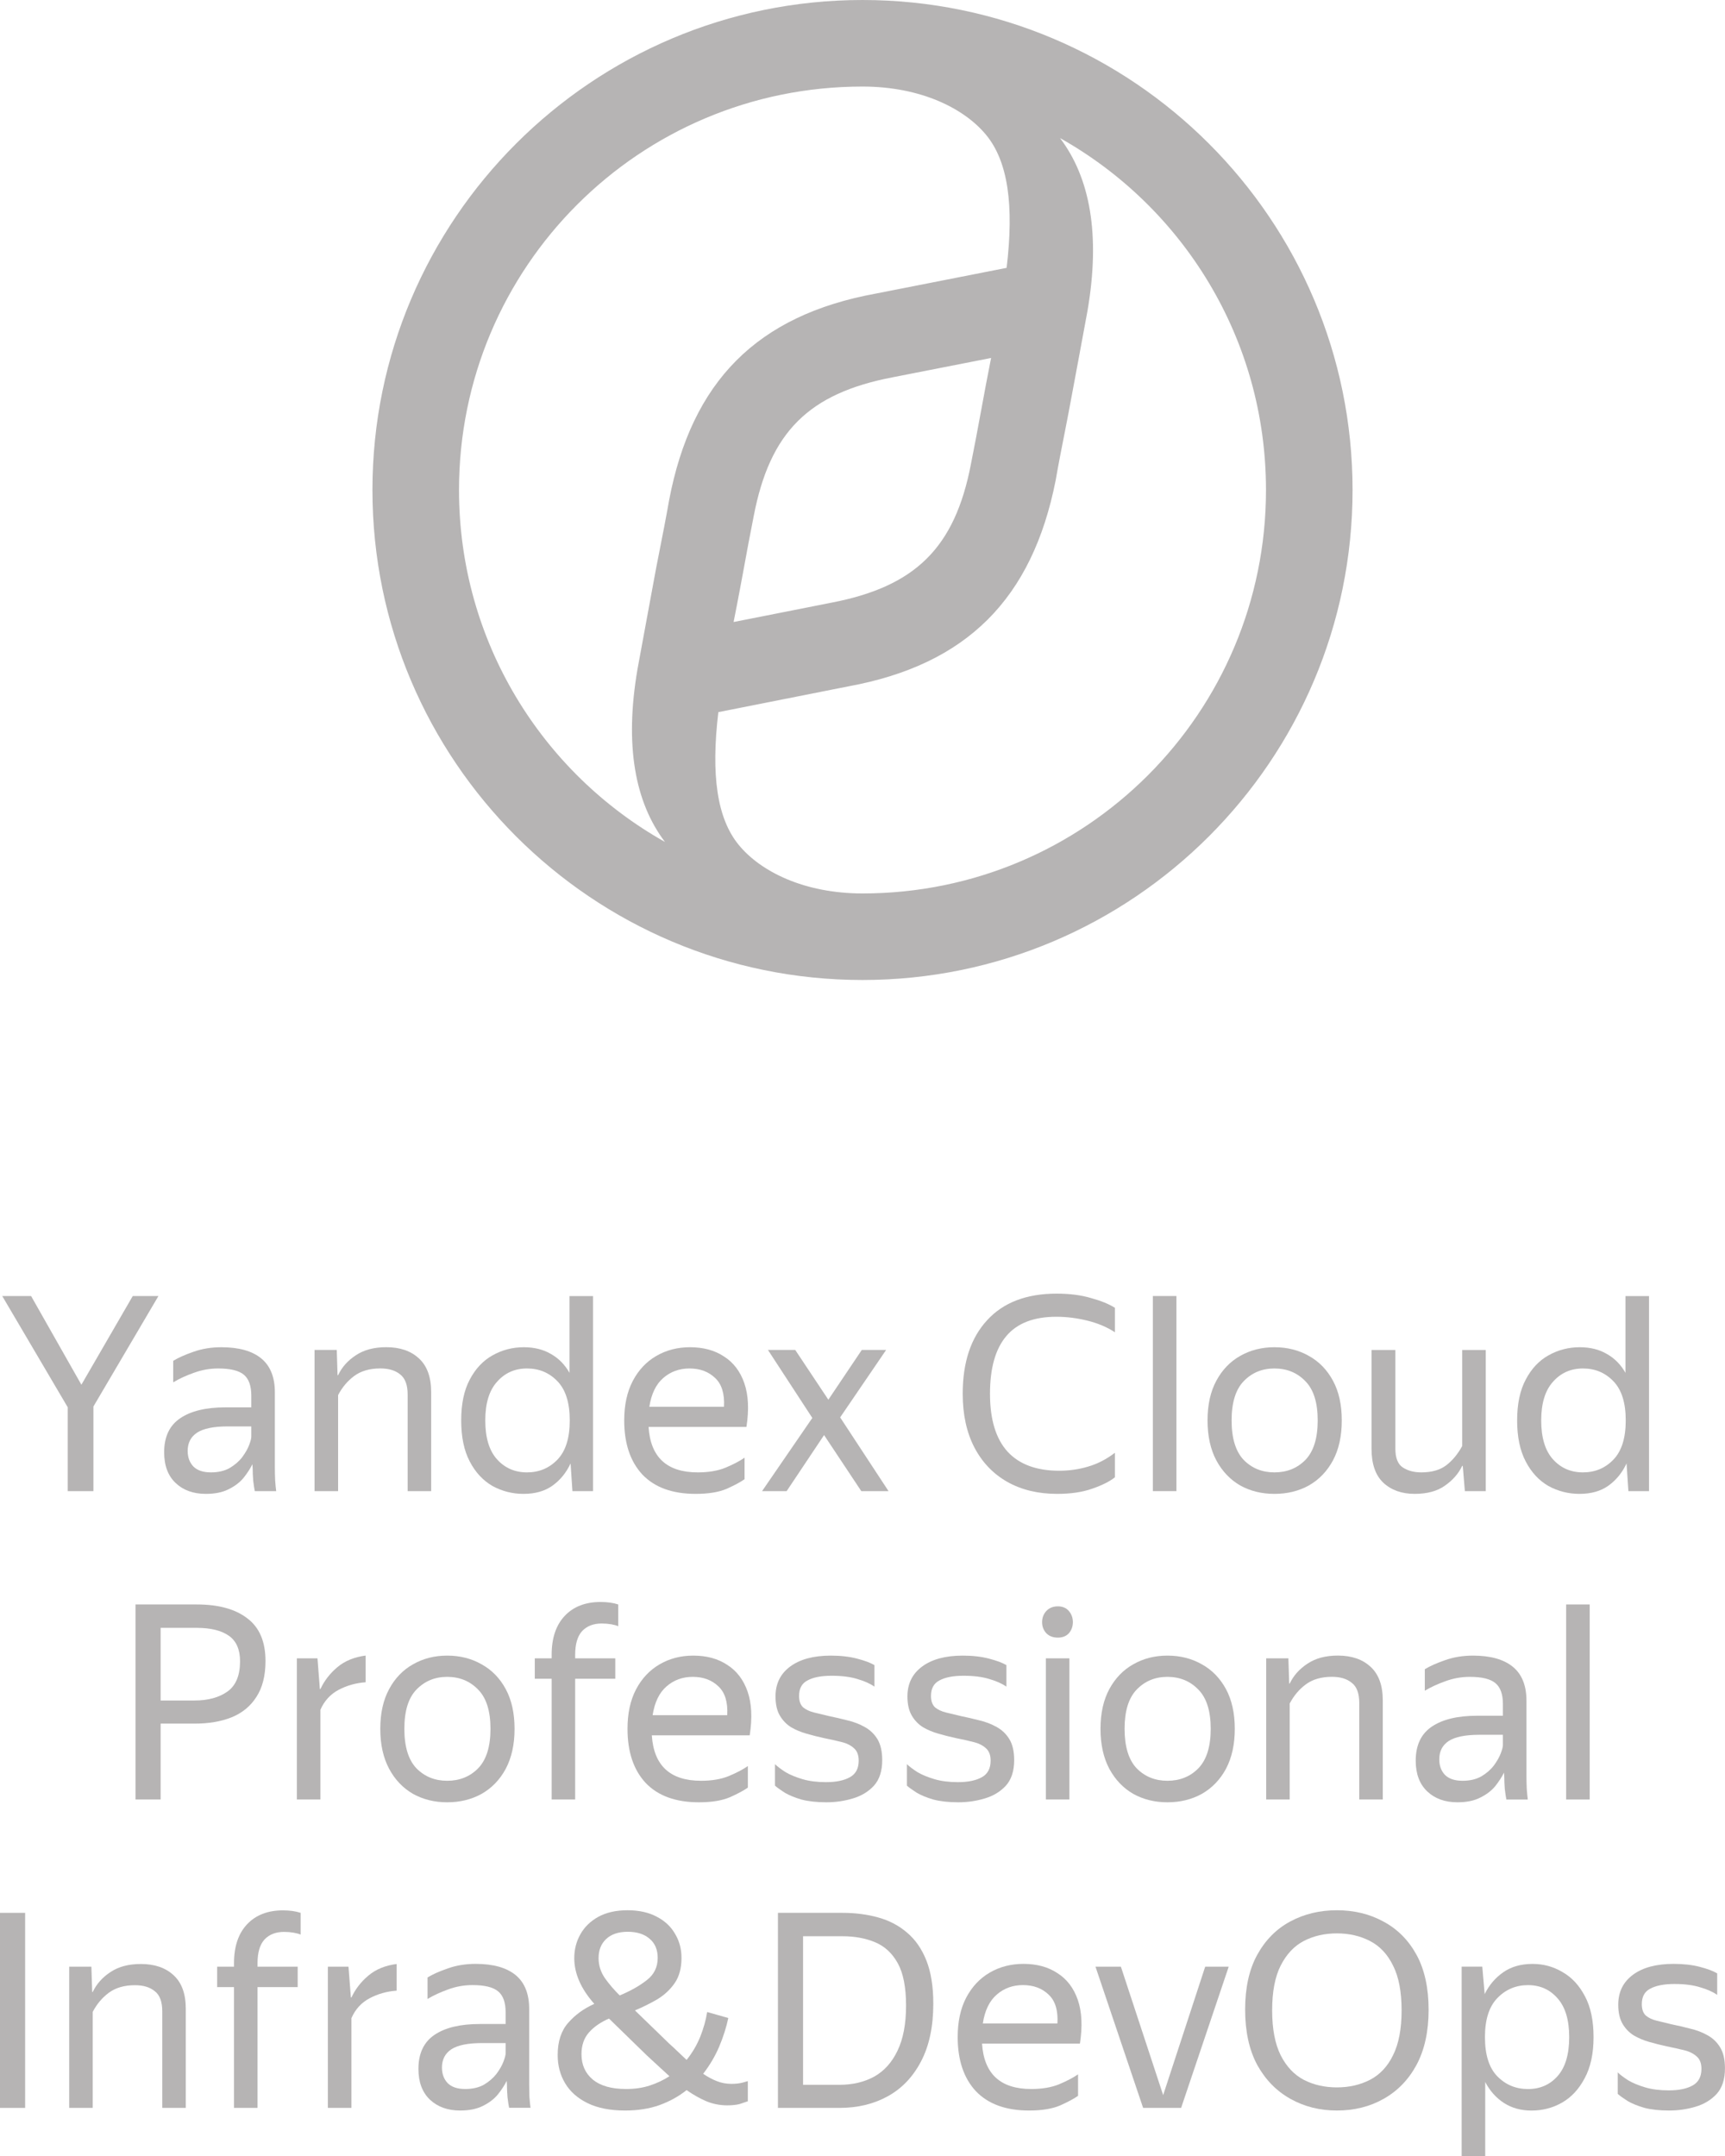 <svg width="44" height="55" viewBox="0 0 44 55" fill="none" xmlns="http://www.w3.org/2000/svg">
<g opacity="0.5">
<path d="M4.041 33.062L2.383 35.88V38.039H1.728V35.901L0.057 33.062H0.793L2.076 35.325L3.386 33.062H4.041Z" fill="#6D6969"/>
<path d="M6.41 36.652V36.388H5.81C5.451 36.388 5.189 36.441 5.026 36.548C4.866 36.654 4.787 36.809 4.787 37.013C4.787 37.175 4.835 37.306 4.93 37.408C5.03 37.51 5.18 37.561 5.38 37.561C5.567 37.561 5.726 37.524 5.858 37.45C5.99 37.371 6.097 37.279 6.179 37.172C6.26 37.061 6.32 36.957 6.356 36.86C6.392 36.763 6.41 36.693 6.41 36.652ZM5.565 34.91C5.351 34.91 5.144 34.947 4.944 35.021C4.748 35.09 4.573 35.171 4.418 35.264V34.715C4.546 34.637 4.716 34.56 4.93 34.486C5.148 34.408 5.387 34.368 5.646 34.368C6.092 34.368 6.431 34.463 6.663 34.653C6.895 34.843 7.011 35.132 7.011 35.52V37.457C7.011 37.536 7.013 37.637 7.018 37.762C7.027 37.883 7.036 37.975 7.045 38.04H6.499C6.486 37.975 6.472 37.885 6.458 37.769C6.449 37.649 6.445 37.545 6.445 37.457L6.438 37.353C6.383 37.464 6.308 37.58 6.213 37.7C6.117 37.816 5.99 37.913 5.831 37.991C5.676 38.07 5.483 38.109 5.251 38.109C4.932 38.109 4.675 38.017 4.48 37.832C4.284 37.647 4.187 37.385 4.187 37.047C4.187 36.654 4.323 36.365 4.596 36.18C4.869 35.995 5.253 35.902 5.749 35.902H6.41V35.604C6.41 35.354 6.347 35.176 6.22 35.069C6.092 34.963 5.874 34.91 5.565 34.91Z" fill="#6D6969"/>
<path d="M9.702 34.909C9.429 34.909 9.206 34.974 9.033 35.103C8.865 35.228 8.728 35.39 8.624 35.589V38.039H8.023V34.437H8.59L8.61 35.082H8.624C8.719 34.879 8.869 34.71 9.074 34.575C9.279 34.437 9.538 34.367 9.852 34.367C10.202 34.367 10.479 34.462 10.684 34.652C10.893 34.842 10.998 35.129 10.998 35.513V38.039H10.398V35.575C10.398 35.33 10.334 35.159 10.207 35.061C10.084 34.96 9.915 34.909 9.702 34.909Z" fill="#6D6969"/>
<path d="M13.442 37.561C13.751 37.561 14.01 37.452 14.219 37.235C14.429 37.017 14.533 36.684 14.533 36.235C14.533 35.787 14.429 35.453 14.219 35.236C14.01 35.018 13.751 34.91 13.442 34.91C13.133 34.91 12.878 35.023 12.678 35.25C12.478 35.472 12.378 35.8 12.378 36.235C12.378 36.675 12.478 37.006 12.678 37.228C12.878 37.45 13.133 37.561 13.442 37.561ZM13.353 38.109C13.071 38.109 12.807 38.042 12.562 37.908C12.321 37.769 12.127 37.561 11.982 37.283C11.836 37.006 11.764 36.657 11.764 36.235C11.764 35.814 11.836 35.467 11.982 35.194C12.127 34.917 12.321 34.711 12.562 34.576C12.807 34.438 13.073 34.368 13.36 34.368C13.628 34.368 13.86 34.426 14.056 34.542C14.251 34.653 14.408 34.812 14.526 35.021V33.063H15.127V38.04H14.601L14.554 37.332C14.444 37.568 14.29 37.758 14.09 37.901C13.894 38.04 13.649 38.109 13.353 38.109Z" fill="#6D6969"/>
<path d="M17.587 34.91C17.327 34.91 17.104 34.991 16.918 35.153C16.731 35.315 16.613 35.56 16.563 35.888H18.467C18.485 35.555 18.41 35.31 18.241 35.153C18.073 34.991 17.855 34.91 17.587 34.91ZM17.743 38.109C17.152 38.109 16.7 37.945 16.386 37.617C16.076 37.283 15.922 36.823 15.922 36.235C15.922 35.842 15.995 35.507 16.14 35.229C16.286 34.951 16.486 34.738 16.741 34.59C16.995 34.442 17.282 34.368 17.6 34.368C17.941 34.368 18.23 34.447 18.467 34.604C18.708 34.757 18.881 34.984 18.985 35.284C19.09 35.585 19.108 35.958 19.04 36.402H16.543C16.593 37.175 17.011 37.561 17.798 37.561C18.071 37.561 18.305 37.522 18.501 37.443C18.701 37.36 18.864 37.274 18.992 37.186V37.734C18.896 37.804 18.746 37.885 18.542 37.977C18.337 38.066 18.071 38.109 17.743 38.109Z" fill="#6D6969"/>
<path d="M19.588 34.437H20.284L21.129 35.707L21.982 34.437H22.603L21.43 36.158L22.664 38.039H21.969L21.02 36.609L20.065 38.039H19.438L20.72 36.172L19.588 34.437Z" fill="#6D6969"/>
<path d="M26.964 38.109C26.482 38.109 26.059 38.008 25.695 37.804C25.336 37.6 25.056 37.309 24.856 36.929C24.656 36.545 24.556 36.087 24.556 35.555C24.556 34.755 24.763 34.13 25.177 33.681C25.59 33.228 26.182 33.001 26.95 33.001C27.282 33.001 27.573 33.038 27.823 33.112C28.078 33.181 28.283 33.265 28.438 33.362V33.986C28.233 33.852 27.996 33.753 27.728 33.688C27.464 33.623 27.203 33.591 26.943 33.591C26.37 33.591 25.945 33.755 25.668 34.084C25.39 34.412 25.252 34.903 25.252 35.555C25.252 36.212 25.402 36.705 25.702 37.034C26.002 37.358 26.441 37.519 27.018 37.519C27.269 37.519 27.512 37.485 27.748 37.415C27.989 37.346 28.219 37.228 28.438 37.061V37.686C28.306 37.792 28.112 37.89 27.858 37.977C27.608 38.066 27.31 38.109 26.964 38.109Z" fill="#6D6969"/>
<path d="M29.406 33.062H30.007V38.039H29.406V33.062Z" fill="#6D6969"/>
<path d="M32.506 37.561C32.825 37.561 33.089 37.455 33.298 37.242C33.507 37.024 33.611 36.689 33.611 36.235C33.611 35.782 33.507 35.449 33.298 35.236C33.089 35.018 32.825 34.91 32.506 34.91C32.193 34.91 31.931 35.018 31.722 35.236C31.517 35.449 31.415 35.782 31.415 36.235C31.415 36.689 31.517 37.024 31.722 37.242C31.931 37.455 32.193 37.561 32.506 37.561ZM32.506 38.109C32.183 38.109 31.892 38.038 31.633 37.894C31.378 37.746 31.176 37.533 31.026 37.256C30.875 36.973 30.801 36.633 30.801 36.235C30.801 35.837 30.875 35.5 31.026 35.222C31.176 34.944 31.378 34.734 31.633 34.59C31.892 34.442 32.183 34.368 32.506 34.368C32.834 34.368 33.127 34.442 33.386 34.59C33.646 34.734 33.85 34.944 34 35.222C34.151 35.5 34.225 35.837 34.225 36.235C34.225 36.633 34.151 36.973 34 37.256C33.85 37.533 33.646 37.746 33.386 37.894C33.127 38.038 32.834 38.109 32.506 38.109Z" fill="#6D6969"/>
<path d="M37.297 37.395C37.202 37.593 37.054 37.762 36.854 37.901C36.658 38.04 36.401 38.109 36.083 38.109C35.755 38.109 35.489 38.014 35.285 37.825C35.084 37.635 34.984 37.346 34.984 36.957V34.438H35.592V36.957C35.592 37.193 35.655 37.353 35.783 37.436C35.91 37.519 36.067 37.561 36.253 37.561C36.517 37.561 36.729 37.501 36.888 37.381C37.047 37.26 37.183 37.096 37.297 36.888V34.438H37.898V38.04H37.365L37.311 37.395H37.297Z" fill="#6D6969"/>
<path d="M40.377 37.561C40.686 37.561 40.945 37.452 41.154 37.235C41.364 37.017 41.468 36.684 41.468 36.235C41.468 35.787 41.364 35.453 41.154 35.236C40.945 35.018 40.686 34.91 40.377 34.91C40.067 34.91 39.812 35.023 39.612 35.25C39.412 35.472 39.312 35.8 39.312 36.235C39.312 36.675 39.412 37.006 39.612 37.228C39.812 37.45 40.067 37.561 40.377 37.561ZM40.288 38.109C40.006 38.109 39.742 38.042 39.496 37.908C39.255 37.769 39.062 37.561 38.917 37.283C38.771 37.006 38.698 36.657 38.698 36.235C38.698 35.814 38.771 35.467 38.917 35.194C39.062 34.917 39.255 34.711 39.496 34.576C39.742 34.438 40.008 34.368 40.295 34.368C40.563 34.368 40.795 34.426 40.99 34.542C41.186 34.653 41.343 34.812 41.461 35.021V33.063H42.062V38.04H41.536L41.489 37.332C41.379 37.568 41.225 37.758 41.025 37.901C40.829 38.04 40.584 38.109 40.288 38.109Z" fill="#6D6969"/>
<path d="M4.964 43.38C5.309 43.38 5.589 43.303 5.803 43.151C6.016 42.998 6.123 42.741 6.123 42.38C6.123 42.08 6.028 41.862 5.837 41.728C5.646 41.594 5.373 41.527 5.018 41.527H4.097V43.38H4.964ZM3.456 40.93H5.018C5.573 40.93 6.003 41.048 6.308 41.284C6.617 41.515 6.772 41.878 6.772 42.373C6.772 42.748 6.694 43.054 6.54 43.289C6.39 43.526 6.178 43.699 5.905 43.81C5.637 43.917 5.323 43.97 4.964 43.97H4.097V45.906H3.456V40.93Z" fill="#6D6969"/>
<path d="M9.326 42.915C9.075 42.933 8.846 42.998 8.636 43.109C8.427 43.22 8.273 43.389 8.173 43.616V45.906H7.572V42.304H8.098L8.159 43.088H8.173C8.273 42.875 8.416 42.69 8.602 42.533C8.793 42.371 9.034 42.272 9.326 42.234V42.915Z" fill="#6D6969"/>
<path d="M11.406 45.428C11.724 45.428 11.988 45.322 12.197 45.109C12.406 44.892 12.511 44.556 12.511 44.103C12.511 43.649 12.406 43.316 12.197 43.103C11.988 42.886 11.724 42.777 11.406 42.777C11.092 42.777 10.831 42.886 10.621 43.103C10.416 43.316 10.314 43.649 10.314 44.103C10.314 44.556 10.416 44.892 10.621 45.109C10.831 45.322 11.092 45.428 11.406 45.428ZM11.406 45.977C11.083 45.977 10.792 45.905 10.533 45.761C10.278 45.613 10.075 45.401 9.926 45.123C9.775 44.84 9.7 44.501 9.7 44.103C9.7 43.705 9.775 43.367 9.926 43.089C10.075 42.812 10.278 42.601 10.533 42.458C10.792 42.309 11.083 42.235 11.406 42.235C11.733 42.235 12.027 42.309 12.286 42.458C12.545 42.601 12.75 42.812 12.9 43.089C13.05 43.367 13.125 43.705 13.125 44.103C13.125 44.501 13.05 44.84 12.9 45.123C12.75 45.401 12.545 45.613 12.286 45.761C12.027 45.905 11.733 45.977 11.406 45.977Z" fill="#6D6969"/>
<path d="M14.071 45.906V42.825H13.641V42.304H14.071V42.214C14.071 41.788 14.182 41.457 14.405 41.221C14.628 40.985 14.932 40.867 15.319 40.867C15.492 40.867 15.642 40.888 15.769 40.93V41.485C15.728 41.467 15.669 41.45 15.592 41.436C15.515 41.423 15.433 41.416 15.346 41.416C15.137 41.416 14.971 41.48 14.848 41.61C14.73 41.739 14.671 41.941 14.671 42.214V42.304H15.694V42.825H14.671V45.906H14.071Z" fill="#6D6969"/>
<path d="M17.67 42.777C17.411 42.777 17.188 42.858 17.002 43.02C16.815 43.182 16.697 43.427 16.647 43.755H18.55C18.568 43.422 18.493 43.177 18.325 43.02C18.157 42.858 17.939 42.777 17.67 42.777ZM17.827 45.977C17.236 45.977 16.783 45.812 16.47 45.484C16.16 45.151 16.006 44.69 16.006 44.103C16.006 43.709 16.078 43.374 16.224 43.096C16.369 42.819 16.57 42.606 16.824 42.458C17.079 42.309 17.365 42.235 17.684 42.235C18.025 42.235 18.314 42.314 18.55 42.471C18.791 42.624 18.964 42.851 19.069 43.152C19.173 43.452 19.192 43.825 19.123 44.269H16.626C16.676 45.042 17.095 45.428 17.882 45.428C18.154 45.428 18.389 45.389 18.584 45.31C18.785 45.227 18.948 45.141 19.076 45.053V45.602C18.98 45.671 18.83 45.752 18.625 45.845C18.421 45.933 18.154 45.977 17.827 45.977Z" fill="#6D6969"/>
<path d="M21.077 45.977C20.832 45.977 20.62 45.953 20.443 45.907C20.27 45.856 20.129 45.798 20.02 45.734C19.911 45.664 19.827 45.604 19.768 45.553V45.005C19.831 45.065 19.92 45.132 20.034 45.206C20.152 45.276 20.297 45.336 20.47 45.387C20.643 45.438 20.843 45.463 21.071 45.463C21.325 45.463 21.528 45.421 21.678 45.338C21.828 45.255 21.903 45.114 21.903 44.915C21.903 44.771 21.862 44.665 21.78 44.595C21.698 44.521 21.589 44.468 21.453 44.436C21.321 44.403 21.175 44.371 21.016 44.339C20.866 44.306 20.718 44.269 20.573 44.227C20.427 44.186 20.295 44.13 20.177 44.061C20.059 43.987 19.963 43.887 19.89 43.762C19.818 43.638 19.781 43.475 19.781 43.276C19.781 42.953 19.906 42.698 20.156 42.513C20.407 42.328 20.752 42.235 21.193 42.235C21.444 42.235 21.666 42.261 21.862 42.312C22.058 42.363 22.205 42.418 22.305 42.478V43.027C22.192 42.948 22.046 42.883 21.869 42.832C21.691 42.777 21.473 42.749 21.214 42.749C20.95 42.749 20.745 42.788 20.6 42.867C20.454 42.941 20.382 43.073 20.382 43.263C20.382 43.392 20.416 43.489 20.484 43.554C20.557 43.614 20.65 43.658 20.764 43.686C20.882 43.714 21.007 43.744 21.139 43.776C21.298 43.809 21.457 43.846 21.616 43.887C21.776 43.924 21.921 43.98 22.053 44.054C22.189 44.128 22.299 44.232 22.381 44.366C22.462 44.501 22.503 44.679 22.503 44.901C22.503 45.178 22.433 45.396 22.292 45.553C22.151 45.706 21.971 45.815 21.753 45.879C21.539 45.944 21.314 45.977 21.077 45.977Z" fill="#6D6969"/>
<path d="M24.443 45.977C24.197 45.977 23.986 45.953 23.808 45.907C23.635 45.856 23.494 45.798 23.385 45.734C23.276 45.664 23.192 45.604 23.133 45.553V45.005C23.197 45.065 23.285 45.132 23.399 45.206C23.517 45.276 23.663 45.336 23.835 45.387C24.008 45.438 24.209 45.463 24.436 45.463C24.691 45.463 24.893 45.421 25.043 45.338C25.193 45.255 25.268 45.114 25.268 44.915C25.268 44.771 25.227 44.665 25.145 44.595C25.064 44.521 24.954 44.468 24.818 44.436C24.686 44.403 24.541 44.371 24.381 44.339C24.231 44.306 24.083 44.269 23.938 44.227C23.792 44.186 23.66 44.13 23.542 44.061C23.424 43.987 23.328 43.887 23.256 43.762C23.183 43.638 23.146 43.475 23.146 43.276C23.146 42.953 23.271 42.698 23.522 42.513C23.772 42.328 24.117 42.235 24.559 42.235C24.809 42.235 25.032 42.261 25.227 42.312C25.423 42.363 25.571 42.418 25.671 42.478V43.027C25.557 42.948 25.411 42.883 25.234 42.832C25.057 42.777 24.838 42.749 24.579 42.749C24.315 42.749 24.111 42.788 23.965 42.867C23.82 42.941 23.747 43.073 23.747 43.263C23.747 43.392 23.781 43.489 23.849 43.554C23.922 43.614 24.015 43.658 24.129 43.686C24.247 43.714 24.372 43.744 24.504 43.776C24.663 43.809 24.823 43.846 24.982 43.887C25.141 43.924 25.286 43.98 25.418 44.054C25.555 44.128 25.664 44.232 25.746 44.366C25.828 44.501 25.869 44.679 25.869 44.901C25.869 45.178 25.798 45.396 25.657 45.553C25.516 45.706 25.336 45.815 25.118 45.879C24.904 45.944 24.679 45.977 24.443 45.977Z" fill="#6D6969"/>
<path d="M26.677 42.304H27.277V45.906H26.677V42.304ZM26.984 41.776C26.861 41.776 26.763 41.739 26.69 41.666C26.617 41.587 26.581 41.492 26.581 41.381C26.581 41.27 26.617 41.175 26.69 41.096C26.763 41.018 26.861 40.978 26.984 40.978C27.102 40.978 27.195 41.018 27.263 41.096C27.331 41.175 27.366 41.27 27.366 41.381C27.366 41.492 27.331 41.587 27.263 41.666C27.195 41.739 27.102 41.776 26.984 41.776Z" fill="#6D6969"/>
<path d="M29.777 45.428C30.095 45.428 30.359 45.322 30.568 45.109C30.777 44.892 30.882 44.556 30.882 44.103C30.882 43.649 30.777 43.316 30.568 43.103C30.359 42.886 30.095 42.777 29.777 42.777C29.463 42.777 29.201 42.886 28.992 43.103C28.788 43.316 28.685 43.649 28.685 44.103C28.685 44.556 28.788 44.892 28.992 45.109C29.201 45.322 29.463 45.428 29.777 45.428ZM29.777 45.977C29.454 45.977 29.163 45.905 28.904 45.761C28.649 45.613 28.447 45.401 28.296 45.123C28.146 44.84 28.071 44.501 28.071 44.103C28.071 43.705 28.146 43.367 28.296 43.089C28.447 42.812 28.649 42.601 28.904 42.458C29.163 42.309 29.454 42.235 29.777 42.235C30.104 42.235 30.398 42.309 30.657 42.458C30.916 42.601 31.121 42.812 31.271 43.089C31.421 43.367 31.496 43.705 31.496 44.103C31.496 44.501 31.421 44.84 31.271 45.123C31.121 45.401 30.916 45.613 30.657 45.761C30.398 45.905 30.104 45.977 29.777 45.977Z" fill="#6D6969"/>
<path d="M33.975 42.776C33.702 42.776 33.479 42.841 33.307 42.97C33.138 43.095 33.002 43.257 32.897 43.456V45.906H32.297V42.304H32.863L32.884 42.949H32.897C32.993 42.746 33.143 42.577 33.347 42.443C33.552 42.304 33.811 42.234 34.125 42.234C34.475 42.234 34.753 42.329 34.958 42.519C35.167 42.709 35.271 42.996 35.271 43.38V45.906H34.671V43.442C34.671 43.197 34.607 43.026 34.48 42.929C34.357 42.827 34.189 42.776 33.975 42.776Z" fill="#6D6969"/>
<path d="M38.335 44.519V44.255H37.735C37.376 44.255 37.114 44.308 36.95 44.415C36.791 44.521 36.712 44.676 36.712 44.88C36.712 45.042 36.759 45.174 36.855 45.276C36.955 45.377 37.105 45.428 37.305 45.428C37.492 45.428 37.651 45.391 37.783 45.317C37.915 45.239 38.022 45.146 38.103 45.04C38.185 44.929 38.244 44.824 38.281 44.727C38.317 44.63 38.335 44.561 38.335 44.519ZM37.489 42.777C37.276 42.777 37.069 42.814 36.869 42.888C36.673 42.957 36.498 43.038 36.343 43.131V42.582C36.471 42.504 36.641 42.428 36.855 42.353C37.073 42.275 37.312 42.235 37.571 42.235C38.017 42.235 38.356 42.33 38.588 42.52C38.82 42.71 38.936 42.999 38.936 43.388V45.324C38.936 45.403 38.938 45.505 38.943 45.63C38.952 45.75 38.961 45.842 38.97 45.907H38.424C38.41 45.842 38.397 45.752 38.383 45.636C38.374 45.516 38.37 45.412 38.37 45.324L38.363 45.22C38.308 45.331 38.233 45.447 38.138 45.567C38.042 45.683 37.915 45.78 37.755 45.858C37.601 45.937 37.408 45.977 37.176 45.977C36.857 45.977 36.6 45.884 36.405 45.699C36.209 45.514 36.111 45.252 36.111 44.915C36.111 44.521 36.248 44.232 36.521 44.047C36.794 43.862 37.178 43.769 37.674 43.769H38.335V43.471C38.335 43.221 38.272 43.043 38.144 42.937C38.017 42.83 37.799 42.777 37.489 42.777Z" fill="#6D6969"/>
<path d="M39.948 40.93H40.549V45.906H39.948V40.93Z" fill="#6D6969"/>
<path d="M0 48.797H0.641V53.773H0V48.797Z" fill="#6D6969"/>
<path d="M3.443 50.643C3.17 50.643 2.947 50.708 2.774 50.837C2.606 50.962 2.47 51.124 2.365 51.323V53.773H1.765V50.171H2.331L2.352 50.817H2.365C2.461 50.613 2.611 50.444 2.815 50.31C3.02 50.171 3.279 50.102 3.593 50.102C3.943 50.102 4.221 50.197 4.425 50.386C4.635 50.576 4.739 50.863 4.739 51.247V53.773H4.139V51.309C4.139 51.064 4.075 50.893 3.948 50.796C3.825 50.694 3.657 50.643 3.443 50.643Z" fill="#6D6969"/>
<path d="M5.969 53.773V50.692H5.539V50.171H5.969V50.081C5.969 49.655 6.08 49.324 6.303 49.088C6.526 48.852 6.831 48.734 7.217 48.734C7.39 48.734 7.54 48.755 7.668 48.797V49.352C7.627 49.334 7.568 49.317 7.49 49.303C7.413 49.29 7.331 49.283 7.245 49.283C7.035 49.283 6.869 49.348 6.747 49.477C6.628 49.607 6.569 49.808 6.569 50.081V50.171H7.593V50.692H6.569V53.773H5.969Z" fill="#6D6969"/>
<path d="M10.117 50.782C9.866 50.8 9.637 50.865 9.428 50.976C9.218 51.087 9.064 51.256 8.964 51.483V53.773H8.363V50.171H8.889L8.95 50.956H8.964C9.064 50.743 9.207 50.557 9.394 50.4C9.585 50.238 9.826 50.139 10.117 50.102V50.782Z" fill="#6D6969"/>
<path d="M12.897 52.382V52.119H12.297C11.937 52.119 11.676 52.172 11.512 52.278C11.353 52.385 11.273 52.539 11.273 52.743C11.273 52.905 11.321 53.037 11.417 53.139C11.517 53.241 11.667 53.291 11.867 53.291C12.053 53.291 12.213 53.254 12.344 53.181C12.476 53.102 12.583 53.009 12.665 52.903C12.747 52.792 12.806 52.688 12.843 52.59C12.879 52.493 12.897 52.424 12.897 52.382ZM12.051 50.64C11.837 50.64 11.63 50.677 11.43 50.751C11.235 50.821 11.059 50.902 10.905 50.994V50.446C11.032 50.367 11.203 50.291 11.417 50.217C11.635 50.138 11.874 50.099 12.133 50.099C12.579 50.099 12.918 50.194 13.15 50.383C13.382 50.573 13.498 50.862 13.498 51.251V53.187C13.498 53.266 13.5 53.368 13.504 53.493C13.514 53.613 13.523 53.706 13.532 53.77H12.986C12.972 53.706 12.959 53.615 12.945 53.5C12.936 53.38 12.931 53.275 12.931 53.187L12.925 53.083C12.87 53.194 12.795 53.31 12.699 53.43C12.604 53.546 12.476 53.643 12.317 53.722C12.162 53.8 11.969 53.84 11.737 53.84C11.419 53.84 11.162 53.747 10.966 53.562C10.771 53.377 10.673 53.116 10.673 52.778C10.673 52.385 10.809 52.095 11.082 51.91C11.355 51.725 11.74 51.633 12.235 51.633H12.897V51.334C12.897 51.084 12.834 50.906 12.706 50.8C12.579 50.693 12.36 50.64 12.051 50.64Z" fill="#6D6969"/>
<path d="M14.832 52.403C14.832 52.672 14.927 52.887 15.118 53.048C15.314 53.211 15.598 53.291 15.971 53.291C16.194 53.291 16.396 53.261 16.578 53.201C16.76 53.141 16.926 53.062 17.076 52.965C16.985 52.882 16.892 52.796 16.797 52.709C16.701 52.62 16.601 52.528 16.496 52.431L15.534 51.494C15.321 51.586 15.15 51.704 15.023 51.848C14.896 51.991 14.832 52.176 14.832 52.403ZM15.268 49.953C15.268 50.138 15.323 50.309 15.432 50.467C15.541 50.619 15.666 50.765 15.807 50.904C16.085 50.788 16.314 50.659 16.496 50.515C16.683 50.372 16.776 50.182 16.776 49.946C16.776 49.738 16.708 49.576 16.572 49.46C16.435 49.34 16.248 49.28 16.012 49.28C15.775 49.28 15.591 49.342 15.459 49.467C15.332 49.587 15.268 49.749 15.268 49.953ZM18.55 53.708C18.363 53.708 18.186 53.673 18.018 53.604C17.854 53.534 17.686 53.44 17.513 53.319C17.317 53.477 17.088 53.604 16.824 53.701C16.565 53.794 16.271 53.84 15.944 53.84C15.562 53.84 15.243 53.777 14.989 53.652C14.734 53.528 14.543 53.359 14.416 53.146C14.288 52.933 14.225 52.692 14.225 52.424C14.225 52.081 14.313 51.808 14.491 51.605C14.668 51.401 14.891 51.239 15.159 51.119C14.818 50.735 14.648 50.346 14.648 49.953C14.648 49.731 14.7 49.527 14.805 49.342C14.909 49.157 15.062 49.009 15.262 48.898C15.466 48.787 15.714 48.731 16.005 48.731C16.301 48.731 16.551 48.787 16.756 48.898C16.96 49.004 17.115 49.15 17.22 49.335C17.329 49.516 17.383 49.719 17.383 49.946C17.383 50.205 17.326 50.418 17.213 50.584C17.099 50.751 16.951 50.89 16.769 51.001C16.587 51.107 16.396 51.202 16.196 51.286L17.07 52.133C17.151 52.206 17.229 52.278 17.301 52.348C17.374 52.417 17.445 52.484 17.513 52.549C17.659 52.368 17.774 52.172 17.861 51.959C17.947 51.741 18.006 51.531 18.038 51.327L18.577 51.48C18.527 51.716 18.45 51.959 18.345 52.209C18.241 52.454 18.104 52.685 17.936 52.903C18.05 52.981 18.166 53.044 18.284 53.09C18.402 53.137 18.527 53.16 18.659 53.16C18.773 53.16 18.87 53.148 18.952 53.125C19.034 53.102 19.075 53.09 19.075 53.09V53.604C19.025 53.622 18.957 53.645 18.871 53.673C18.789 53.696 18.682 53.708 18.55 53.708Z" fill="#6D6969"/>
<path d="M21.412 53.184C21.748 53.184 22.044 53.114 22.299 52.975C22.553 52.832 22.751 52.612 22.892 52.316C23.038 52.015 23.111 51.631 23.111 51.164C23.111 50.696 23.04 50.335 22.899 50.081C22.758 49.826 22.565 49.648 22.319 49.546C22.078 49.445 21.801 49.394 21.487 49.394H20.484V53.184H21.412ZM19.843 48.797H21.487C21.814 48.797 22.119 48.836 22.401 48.915C22.683 48.993 22.929 49.123 23.138 49.303C23.347 49.479 23.511 49.715 23.629 50.011C23.747 50.308 23.806 50.676 23.806 51.115C23.806 51.698 23.702 52.189 23.493 52.587C23.288 52.98 23.006 53.276 22.647 53.475C22.287 53.674 21.876 53.773 21.412 53.773H19.843V48.797Z" fill="#6D6969"/>
<path d="M26.092 50.64C25.833 50.64 25.61 50.721 25.424 50.883C25.237 51.045 25.119 51.29 25.069 51.619H26.972C26.991 51.286 26.916 51.04 26.747 50.883C26.579 50.721 26.361 50.64 26.092 50.64ZM26.249 53.84C25.658 53.84 25.206 53.675 24.892 53.347C24.582 53.014 24.428 52.553 24.428 51.966C24.428 51.572 24.5 51.237 24.646 50.959C24.792 50.682 24.992 50.469 25.246 50.321C25.501 50.173 25.788 50.099 26.106 50.099C26.447 50.099 26.736 50.178 26.972 50.335C27.213 50.487 27.386 50.714 27.491 51.015C27.596 51.316 27.614 51.688 27.546 52.133H25.049C25.099 52.905 25.517 53.291 26.304 53.291C26.577 53.291 26.811 53.252 27.006 53.174C27.207 53.09 27.37 53.005 27.498 52.917V53.465C27.402 53.534 27.252 53.615 27.047 53.708C26.843 53.796 26.577 53.84 26.249 53.84Z" fill="#6D6969"/>
<path d="M27.943 50.171H28.591L29.669 53.447L30.741 50.171H31.341L30.127 53.773H29.158L27.943 50.171Z" fill="#6D6969"/>
<path d="M34.1 53.25C34.414 53.25 34.696 53.185 34.946 53.056C35.196 52.926 35.392 52.718 35.532 52.431C35.678 52.139 35.751 51.758 35.751 51.286C35.751 50.809 35.678 50.427 35.532 50.141C35.392 49.854 35.196 49.645 34.946 49.516C34.696 49.386 34.414 49.321 34.1 49.321C33.786 49.321 33.504 49.386 33.254 49.516C33.008 49.645 32.813 49.854 32.667 50.141C32.522 50.427 32.449 50.809 32.449 51.286C32.449 51.758 32.522 52.139 32.667 52.431C32.813 52.718 33.008 52.926 33.254 53.056C33.504 53.185 33.786 53.25 34.1 53.25ZM34.1 53.84C33.663 53.84 33.267 53.74 32.913 53.541C32.558 53.342 32.276 53.053 32.067 52.674C31.862 52.29 31.76 51.82 31.76 51.265C31.76 50.709 31.862 50.245 32.067 49.87C32.276 49.49 32.558 49.206 32.913 49.016C33.267 48.826 33.663 48.731 34.1 48.731C34.545 48.731 34.944 48.829 35.294 49.023C35.648 49.213 35.928 49.495 36.133 49.87C36.337 50.245 36.44 50.712 36.44 51.272C36.44 51.822 36.337 52.29 36.133 52.674C35.928 53.053 35.648 53.342 35.294 53.541C34.944 53.74 34.545 53.84 34.1 53.84Z" fill="#6D6969"/>
<path d="M38.975 53.292C39.284 53.292 39.537 53.181 39.732 52.959C39.928 52.737 40.026 52.406 40.026 51.967C40.026 51.532 39.928 51.203 39.732 50.981C39.537 50.755 39.284 50.641 38.975 50.641C38.666 50.641 38.404 50.752 38.191 50.974C37.981 51.192 37.877 51.523 37.877 51.967C37.877 52.416 37.981 52.749 38.191 52.966C38.404 53.184 38.666 53.292 38.975 53.292ZM37.884 55H37.283V50.169H37.809L37.87 50.87C37.984 50.639 38.141 50.454 38.341 50.315C38.545 50.171 38.795 50.1 39.091 50.1C39.368 50.1 39.623 50.169 39.855 50.308C40.092 50.442 40.283 50.648 40.428 50.926C40.574 51.199 40.647 51.546 40.647 51.967C40.647 52.388 40.572 52.737 40.421 53.015C40.276 53.292 40.083 53.501 39.842 53.639C39.605 53.774 39.346 53.841 39.064 53.841C38.795 53.841 38.561 53.776 38.361 53.647C38.161 53.517 38.002 53.339 37.884 53.112V55Z" fill="#6D6969"/>
<path d="M42.574 53.84C42.328 53.84 42.117 53.817 41.939 53.77C41.766 53.719 41.625 53.662 41.516 53.597C41.407 53.528 41.323 53.467 41.264 53.416V52.868C41.327 52.928 41.416 52.995 41.53 53.069C41.648 53.139 41.794 53.199 41.966 53.25C42.139 53.301 42.339 53.326 42.567 53.326C42.821 53.326 43.024 53.285 43.174 53.201C43.324 53.118 43.399 52.977 43.399 52.778C43.399 52.634 43.358 52.528 43.276 52.459C43.194 52.385 43.085 52.331 42.949 52.299C42.817 52.267 42.671 52.234 42.512 52.202C42.362 52.169 42.214 52.133 42.069 52.091C41.923 52.049 41.791 51.994 41.673 51.924C41.555 51.85 41.459 51.751 41.386 51.626C41.314 51.501 41.277 51.339 41.277 51.14C41.277 50.816 41.402 50.561 41.653 50.376C41.903 50.191 42.248 50.099 42.69 50.099C42.94 50.099 43.163 50.124 43.358 50.175C43.554 50.226 43.702 50.282 43.801 50.342V50.89C43.688 50.811 43.542 50.746 43.365 50.696C43.188 50.64 42.969 50.612 42.71 50.612C42.446 50.612 42.242 50.652 42.096 50.73C41.95 50.804 41.878 50.936 41.878 51.126C41.878 51.255 41.912 51.353 41.98 51.417C42.053 51.478 42.146 51.522 42.26 51.549C42.378 51.577 42.503 51.607 42.635 51.64C42.794 51.672 42.953 51.709 43.112 51.751C43.272 51.788 43.417 51.843 43.549 51.917C43.686 51.991 43.795 52.095 43.877 52.23C43.959 52.364 43.999 52.542 43.999 52.764C43.999 53.042 43.929 53.259 43.788 53.416C43.647 53.569 43.467 53.678 43.249 53.743C43.035 53.807 42.81 53.84 42.574 53.84Z" fill="#6D6969"/>
<path fill-rule="evenodd" clip-rule="evenodd" d="M25.28 9.132L22.768 9.625C20.627 10.036 19.639 11.022 19.227 13.157C19.131 13.635 19.048 14.087 18.968 14.525C18.944 14.652 18.921 14.778 18.898 14.902C18.836 15.231 18.774 15.559 18.712 15.868L21.204 15.375C23.345 14.964 24.354 13.978 24.765 11.843C24.856 11.392 24.939 10.94 25.023 10.488C25.106 10.036 25.19 9.584 25.28 9.132ZM34.5 12.5C34.5 19.396 28.896 25 22 25C15.104 25 9.5 19.396 9.5 12.5C9.5 5.604 15.104 0 22 0C28.896 0 34.5 5.604 34.5 12.5ZM22 2.208C16.312 2.208 11.708 6.812 11.708 12.5C11.708 16.357 13.825 19.715 16.961 21.478C16.199 20.47 15.924 19.021 16.263 17.058C16.335 16.659 16.423 16.188 16.52 15.663C16.587 15.297 16.66 14.905 16.736 14.492C16.766 14.337 16.798 14.177 16.83 14.013C16.909 13.612 16.992 13.19 17.066 12.767C17.642 9.728 19.31 8.044 22.336 7.49L25.676 6.833C25.868 5.231 25.711 4.122 25.156 3.445C24.6 2.767 23.488 2.208 22 2.208ZM32.292 12.5C32.292 18.188 27.688 22.792 22 22.792C20.512 22.792 19.4 22.233 18.844 21.555C18.288 20.878 18.132 19.769 18.323 18.167L21.636 17.51C24.663 16.956 26.33 15.272 26.927 12.254C27 11.831 27.084 11.409 27.163 11.008C27.195 10.844 27.227 10.684 27.256 10.529C27.347 10.039 27.434 9.573 27.514 9.146C27.598 8.696 27.674 8.289 27.737 7.941C28.076 5.979 27.801 4.53 27.038 3.522C30.175 5.285 32.292 8.643 32.292 12.5Z" fill="#6D6969"/>
</g>
</svg>
